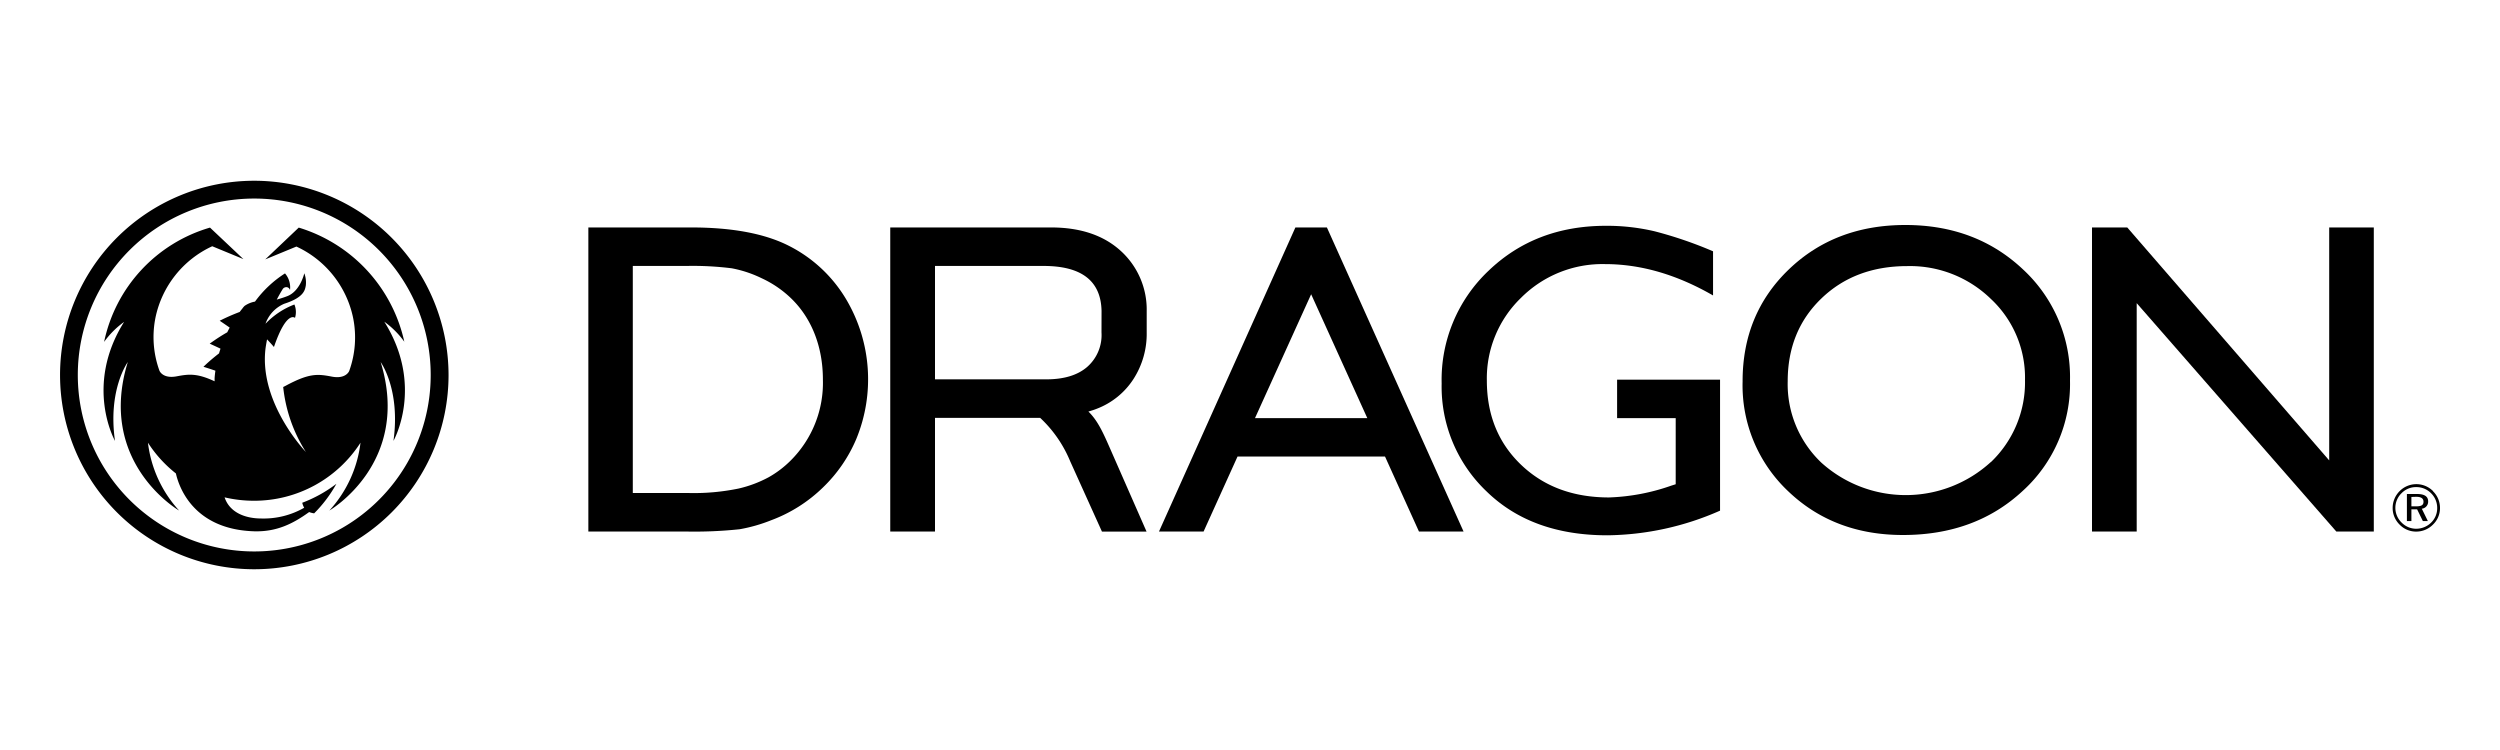 <svg xmlns="http://www.w3.org/2000/svg" viewBox="0 0 500 150"><title>lg_dradon</title><g id="レイヤー_2" data-name="レイヤー 2"><path d="M224.13,50.16Q219,45.5,210.24,45.49H178.05V106.3H187V83.57h19.15l1.88,0a24.85,24.85,0,0,1,6,8.67l6.36,14.08h8.92L222,89.67c-1.32-3-2.42-5.52-4.32-7.36.61-.18,1.19-.36,1.73-.58a15.16,15.16,0,0,0,7.27-5.9,16.69,16.69,0,0,0,2.66-9.34V62.21A15.84,15.84,0,0,0,224.13,50.16ZM220.3,66.49a8.47,8.47,0,0,1-2.87,6.9c-1.92,1.66-4.65,2.48-8.19,2.48H187V53.19h21.72q11.41,0,11.59,9Z"/><path d="M157.83,49.19q-7.23-3.7-19.64-3.7H117.67V106.3h19.25a86,86,0,0,0,11-.45,31.62,31.62,0,0,0,6.31-1.8,29.61,29.61,0,0,0,10.33-6.53,29.23,29.23,0,0,0,6.7-9.73,31.35,31.35,0,0,0-1.91-27.73A28,28,0,0,0,157.83,49.19Zm.3,42.92a20.13,20.13,0,0,1-4.42,3.35,23.81,23.81,0,0,1-6,2.25,44.33,44.33,0,0,1-10.15.89h-11V53.19h10.7a62.44,62.44,0,0,1,9.1.47,23.56,23.56,0,0,1,6,2,21.32,21.32,0,0,1,5.6,3.76c4.41,4.1,6.62,10,6.62,16.5A21.92,21.92,0,0,1,158.13,92.11Z"/><path d="M323.42,83.63h11.72V96.85l-.83.26a41.51,41.51,0,0,1-12.5,2.38q-10.77,0-17.6-6.54t-6.84-16.82a22.37,22.37,0,0,1,6.84-16.57A23,23,0,0,1,321,52.82q10.73,0,21.61,6.27V50.26a81.08,81.08,0,0,0-11.68-4,41.56,41.56,0,0,0-9.75-1.1q-14.11,0-23.48,9a30,30,0,0,0-9.37,22.54,28.91,28.91,0,0,0,9,21.6q9,8.76,24.15,8.76a57.16,57.16,0,0,0,22.53-4.93V75.93H323.42Z"/><path d="M381.08,45Q367,45,357.75,53.9t-9.23,22.4a29.09,29.09,0,0,0,9.17,22Q366.84,107,380.6,107q14.41,0,23.88-8.76A28.85,28.85,0,0,0,414,76.13a29.32,29.32,0,0,0-9.38-22.23Q395.18,45,381.08,45Zm17.08,47.41a25.2,25.2,0,0,1-33.88.13,21.66,21.66,0,0,1-6.74-16.27q0-10.08,6.72-16.56t17.17-6.49a23.21,23.21,0,0,1,16.73,6.55A21.53,21.53,0,0,1,405,76,22.06,22.06,0,0,1,398.16,92.44Z"/><path d="M231.8,106.3h8.92l6.79-15H277l6.79,15h8.92L265.38,45.49h-6.3ZM251,83.62l11.23-24.77,11.23,24.77Z"/><polygon points="465.84 45.49 465.84 92.08 425.45 45.49 418.4 45.49 418.4 106.3 427.34 106.3 427.34 60.63 467.26 106.3 474.76 106.3 474.76 45.49 465.84 45.49"/><path d="M486.6,98.25a4.66,4.66,0,0,1,1.4,3.34,4.55,4.55,0,0,1-1.4,3.32,4.7,4.7,0,0,1-3.35,1.41,4.58,4.58,0,0,1-3.34-1.41,4.64,4.64,0,0,1-1.38-3.32,4.76,4.76,0,0,1,1.41-3.38,4.71,4.71,0,0,1,6.66,0Zm-.37.41a4.12,4.12,0,0,0-3-1.24,4,4,0,0,0-2.9,1.2,4.09,4.09,0,0,0,0,5.9,4.07,4.07,0,0,0,2.9,1.23,4.28,4.28,0,0,0,3-1.23,4,4,0,0,0,1.21-2.88A4.12,4.12,0,0,0,486.23,98.66Zm-.6,1.63a1.41,1.41,0,0,1-1.27,1.45l1.21,2.47h-1l-1.15-2.35h-1.14v2.35h-.9V98.8h2C484.89,98.8,485.63,99.28,485.63,100.29Zm-3.35-.9v1.88h.94c1,0,1.48-.22,1.48-.91s-.49-1-1.48-1Z"/><path d="M50.85,36.15A38.85,38.85,0,1,0,89.71,75,38.9,38.9,0,0,0,50.85,36.15Zm0,74.14A35.29,35.29,0,1,1,86.14,75,35.29,35.29,0,0,1,50.85,110.29Z"/><path d="M76.86,64.34a17.54,17.54,0,0,1,4,4A30.76,30.76,0,0,0,59.75,45.52l-6.7,6.36,6.23-2.57a20.22,20.22,0,0,1,11.35,14.3,19.72,19.72,0,0,1-.79,10.59s-.63,1.67-3.49,1.12-4.51-.71-9.27,1.86l-.44.22a30,30,0,0,0,4.54,13c-.38-.4-9.16-9.75-8.12-20.31.06-.64.21-1.44.35-2.22,0,0,.75.78,1.38,1.53C57.32,62,59,63.57,59,63.57a3.91,3.91,0,0,0-.12-2.67,15.65,15.65,0,0,0-5.78,3.85h0v0a6.79,6.79,0,0,1,3.75-4c4-1.28,4.14-2.79,4.31-3.63a5.25,5.25,0,0,0-.3-2.47s-.78,3.52-3.35,4.56c-.79.31-1.51.52-2.16.71.75-1.42,1.21-2.13,1.21-2.13a.87.87,0,0,1,.93-.33A.82.82,0,0,1,58,58a4.28,4.28,0,0,0-1-3.32A22.25,22.25,0,0,0,51,60.32a5.22,5.22,0,0,0-2.08.86,3.67,3.67,0,0,0-.47.56c-.18.21-.35.43-.51.65a40.13,40.13,0,0,0-4,1.76s.88.59,2,1.37c-.17.31-.33.62-.49.94-1,.56-2.2,1.33-3.51,2.27,0,0,1,.45,2.16,1-.1.31-.2.62-.29.94-.88.69-2,1.59-3.12,2.69,0,0,1.08.32,2.39.78-.07.51-.13,1-.16,1.53v.59c-3.51-1.64-5.17-1.45-7.55-1-2.85.55-3.48-1.12-3.48-1.12a19.67,19.67,0,0,1-.8-10.59,20.24,20.24,0,0,1,11.36-14.3l6.23,2.57L42,45.52A30.29,30.29,0,0,0,20.82,68.38a17.54,17.54,0,0,1,4-4C16.79,77.18,23,88.18,23,88.18c-1.47-10.27,2.56-15.77,2.56-15.77-6.23,20.17,10.26,29.7,10.26,29.7a24.39,24.39,0,0,1-6.23-13.57,25.21,25.21,0,0,0,5.59,6.15c.58,2.58,3.41,11.19,15.65,11.57,4.48.13,7.77-1.51,11-3.85a4.32,4.32,0,0,0,1,.26,26.43,26.43,0,0,0,4.45-5.91,26.93,26.93,0,0,1-6.83,3.79,3.43,3.43,0,0,0,.39,1,16.34,16.34,0,0,1-8.54,2.15c-3.53,0-6.44-1.37-7.38-4.23a25.66,25.66,0,0,0,5.85.68A25.26,25.26,0,0,0,72.1,88.54a24.39,24.39,0,0,1-6.23,13.57s16.48-9.53,10.26-29.7c0,0,4,5.5,2.56,15.77C78.69,88.18,84.92,77.18,76.86,64.34Z"/></g></svg>